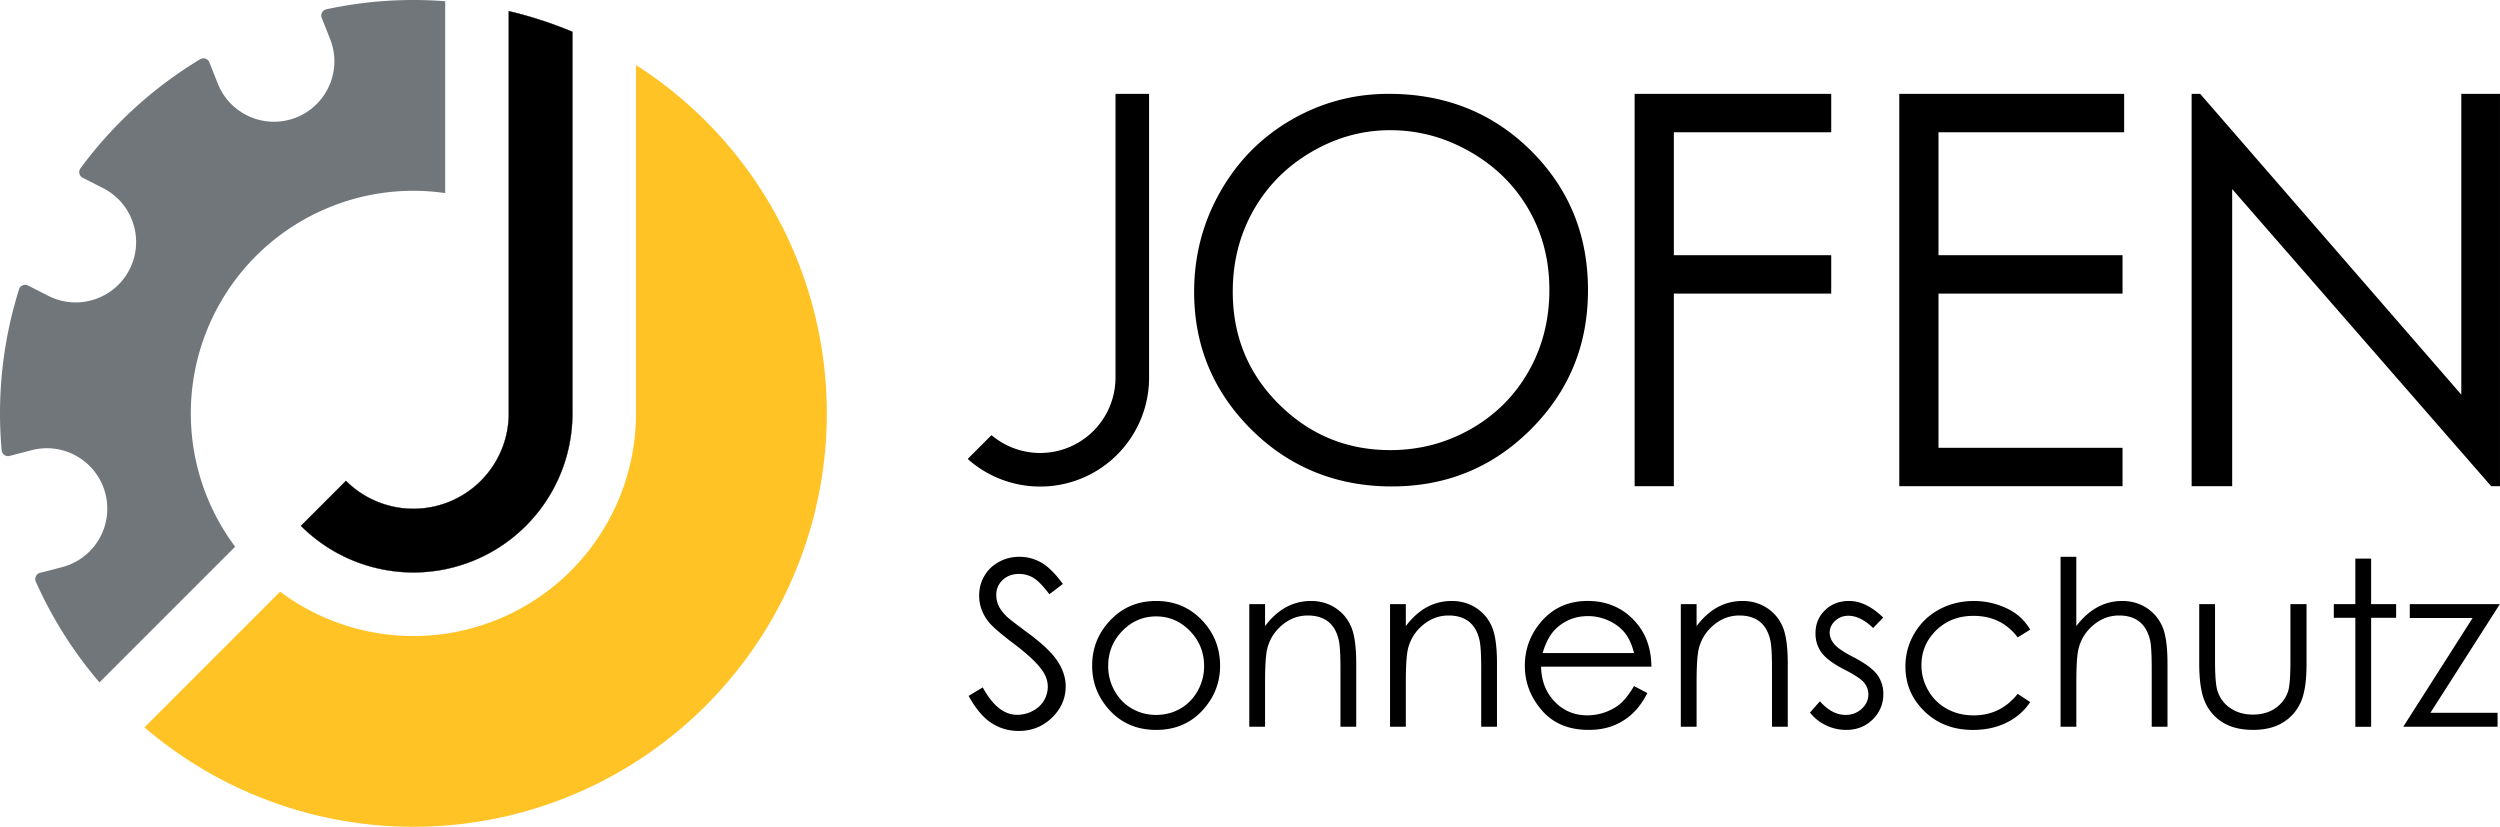 <?xml version="1.0" encoding="UTF-8"?> <svg xmlns="http://www.w3.org/2000/svg" data-name="logo_jofen" viewBox="0 0 1321.4 437.02"><path d="M159.08 277.93c24.03 24.04 60.18 31.23 91.59 18.22 31.4-13.01 51.88-43.65 51.88-77.64V16.81A217.673 217.673 0 0 0 268.93 5.9v212.61c0 20.39-12.29 38.78-31.13 46.59-18.84 7.8-40.53 3.49-54.95-10.93l-23.77 23.77h0Z" style="stroke:#000;stroke-linecap:round;stroke-linejoin:round;fill-rule:evenodd;stroke-width:.17px"></path><path d="M76.34 384.44a218.502 218.502 0 0 0 166.58 51.2 218.53 218.53 0 0 0 151.05-86.91 218.493 218.493 0 0 0-57.8-314.35v184.13c0 44.54-25.15 85.25-64.96 105.2-39.82 19.94-87.49 15.7-123.15-10.97l-71.71 71.71Z" style="fill:#ffc326;fill-rule:evenodd"></path><path d="M25.56 156.38c15.73 7.98 34.95 1.7 42.93-14.02 7.98-15.73 1.7-34.95-14.02-42.93l-10.75-5.46a3.379 3.379 0 0 1-1.75-2.22 3.38 3.38 0 0 1 .56-2.77 218.395 218.395 0 0 1 63.28-57.67c.85-.51 1.87-.62 2.81-.3s1.69 1.03 2.05 1.95l4.44 11.21a31.952 31.952 0 0 0 17.01 17.55c7.77 3.36 16.57 3.5 24.44.38 16.4-6.5 24.43-25.05 17.93-41.45l-4.44-11.21a3.354 3.354 0 0 1 2.42-4.52C193.1.46 214.27-.98 235.32.65v101.41c-47.1-6.8-93.66 15.45-117.96 56.36-24.3 40.91-21.57 92.44 6.93 130.55l-71.71 71.71a218.669 218.669 0 0 1-33.66-53.25c-.4-.9-.39-1.94.04-2.83.43-.89 1.23-1.55 2.18-1.8l11.67-3.03a31.927 31.927 0 0 0 22.87-38.94c-4.44-17.07-21.87-27.31-38.94-22.88l-11.67 3.03c-.96.25-1.97.06-2.78-.51a3.352 3.352 0 0 1-1.41-2.45c-2.58-28.7.55-57.63 9.2-85.12.3-.94.99-1.71 1.9-2.09.91-.38 1.94-.35 2.83.1l10.75 5.46Z" style="fill:#71767b;fill-rule:evenodd"></path><path d="M524.08 230.48a40.183 40.183 0 0 0 42.75 5.51 40.176 40.176 0 0 0 23.13-36.38V49.96H607v149.65c0 22.48-13.16 42.87-33.64 52.13-20.48 9.26-44.49 5.67-61.36-9.18l12.09-12.09h0Z" style="stroke-width:.71px;stroke:#000;stroke-linecap:round;stroke-linejoin:round;fill-rule:evenodd"></path><path d="M733.99 49.6c29.92 0 54.97 9.99 75.12 29.95 20.16 19.97 30.24 44.55 30.24 73.74s-10.06 53.45-30.17 73.6c-20.11 20.15-44.64 30.22-73.58 30.22s-54.03-10.03-74.19-30.08c-20.16-20.06-30.24-44.32-30.24-72.8 0-18.98 4.59-36.58 13.77-52.78 9.18-16.21 21.7-28.9 37.56-38.08 15.86-9.18 33.02-13.77 51.48-13.77Zm.87 19.21c-14.62 0-28.48 3.81-41.57 11.43-13.1 7.62-23.32 17.88-30.67 30.78-7.35 12.9-11.03 27.28-11.03 43.15 0 23.48 8.14 43.31 24.41 59.48 16.28 16.18 35.9 24.26 58.86 24.26 15.33 0 29.53-3.72 42.58-11.16 13.05-7.44 23.23-17.61 30.54-30.51 7.31-12.9 10.96-27.24 10.96-43.01s-3.66-29.86-10.96-42.54c-7.31-12.68-17.6-22.83-30.87-30.44-13.27-7.62-27.35-11.43-42.24-11.43ZM864 49.6h103.91v20.3h-83.18v64.99h83.18v20.3h-83.18v101.79H864V49.6ZM1003.89 49.6h118.85v20.3h-98.13v64.99h97.28v20.3h-97.28v81.49h97.28v20.3h-118.01V49.6ZM1158.41 257V49.6h4.51l138.03 158.98V49.6h20.44v207.39h-4.65l-136.9-157.04v157.04h-21.43ZM511.99 367.81l7.45-4.47c5.24 9.65 11.3 14.48 18.17 14.48 2.94 0 5.7-.69 8.28-2.06 2.58-1.37 4.55-3.21 5.9-5.51 1.35-2.3 2.03-4.75 2.03-7.33 0-2.94-.99-5.82-2.98-8.64-2.74-3.89-7.74-8.58-15.01-14.06-7.31-5.52-11.85-9.51-13.64-11.97-3.1-4.13-4.65-8.6-4.65-13.4 0-3.81.91-7.29 2.74-10.42 1.83-3.14 4.4-5.61 7.71-7.42 3.32-1.81 6.92-2.71 10.81-2.71 4.13 0 7.99 1.02 11.59 3.07 3.59 2.05 7.4 5.81 11.41 11.29l-7.15 5.42c-3.3-4.37-6.11-7.25-8.43-8.64-2.32-1.39-4.86-2.08-7.6-2.08-3.54 0-6.42 1.07-8.67 3.22-2.24 2.14-3.37 4.79-3.37 7.92 0 1.91.4 3.75 1.19 5.54.79 1.79 2.24 3.73 4.35 5.84 1.15 1.11 4.92 4.03 11.32 8.76 7.58 5.6 12.79 10.58 15.61 14.95 2.82 4.37 4.23 8.76 4.23 13.17 0 6.35-2.41 11.88-7.24 16.56-4.83 4.69-10.69 7.03-17.6 7.03-5.32 0-10.15-1.42-14.48-4.26s-8.32-7.59-11.97-14.27ZM611.11 317.65c9.99 0 18.26 3.61 24.83 10.84 5.97 6.59 8.95 14.4 8.95 23.41s-3.15 16.97-9.46 23.74c-6.31 6.77-14.41 10.16-24.32 10.16s-18.07-3.39-24.38-10.16c-6.31-6.77-9.46-14.68-9.46-23.74s2.98-16.76 8.95-23.35c6.56-7.27 14.86-10.9 24.88-10.9Zm-.03 8.16c-6.93 0-12.89 2.56-17.87 7.68s-7.47 11.32-7.47 18.59c0 4.69 1.14 9.05 3.41 13.11s5.34 7.18 9.21 9.38c3.87 2.2 8.11 3.31 12.73 3.31s8.87-1.1 12.73-3.31 6.93-5.33 9.21-9.38c2.27-4.05 3.41-8.42 3.41-13.11 0-7.27-2.5-13.46-7.5-18.59s-10.95-7.68-17.84-7.68ZM660.32 319.32h8.34v11.62c3.34-4.45 7.03-7.77 11.08-9.98s8.46-3.31 13.22-3.31 9.14 1.23 12.9 3.69c3.75 2.46 6.52 5.78 8.31 9.95s2.68 10.66 2.68 19.48v33.36h-8.34v-30.92c0-7.47-.31-12.45-.93-14.95-.97-4.29-2.82-7.52-5.56-9.68-2.74-2.16-6.32-3.25-10.72-3.25-5.04 0-9.56 1.67-13.56 5s-6.62 7.47-7.89 12.39c-.79 3.22-1.19 9.09-1.19 17.63v23.77h-8.34v-64.81ZM734.72 319.32h8.34v11.62c3.34-4.45 7.03-7.77 11.08-9.98s8.46-3.31 13.22-3.31 9.14 1.23 12.9 3.69c3.75 2.46 6.52 5.78 8.31 9.95s2.68 10.66 2.68 19.48v33.36h-8.34v-30.92c0-7.47-.31-12.45-.93-14.95-.97-4.29-2.82-7.52-5.56-9.68-2.74-2.16-6.32-3.25-10.72-3.25-5.04 0-9.56 1.67-13.56 5s-6.62 7.47-7.89 12.39c-.79 3.22-1.19 9.09-1.19 17.63v23.77h-8.34v-64.81ZM863.69 362.63l7.03 3.69c-2.31 4.53-4.97 8.18-7.99 10.96a31.694 31.694 0 0 1-10.2 6.34c-3.78 1.45-8.05 2.17-12.82 2.17-10.57 0-18.84-3.46-24.8-10.4-5.96-6.93-8.94-14.76-8.94-23.5 0-8.22 2.52-15.55 7.57-21.98 6.4-8.18 14.96-12.27 25.7-12.27s19.87 4.19 26.47 12.57c4.69 5.92 7.08 13.3 7.16 22.16h-58.32c.16 7.53 2.56 13.7 7.22 18.51 4.65 4.81 10.4 7.22 17.24 7.22 3.3 0 6.51-.57 9.63-1.72 3.12-1.15 5.78-2.67 7.96-4.57 2.19-1.9 4.55-4.96 7.1-9.2Zm0-17.45c-1.11-4.45-2.73-8-4.86-10.66-2.13-2.66-4.94-4.8-8.44-6.43-3.5-1.63-7.18-2.44-11.03-2.44-6.36 0-11.83 2.05-16.4 6.14-3.34 2.98-5.87 7.45-7.58 13.4h48.31ZM888.41 319.32h8.34v11.62c3.34-4.45 7.03-7.77 11.08-9.98s8.46-3.31 13.22-3.31 9.14 1.23 12.9 3.69c3.75 2.46 6.52 5.78 8.31 9.95s2.68 10.66 2.68 19.48v33.36h-8.34v-30.92c0-7.47-.31-12.45-.93-14.95-.97-4.29-2.82-7.52-5.56-9.68-2.74-2.16-6.32-3.25-10.72-3.25-5.04 0-9.56 1.67-13.56 5s-6.62 7.47-7.89 12.39c-.79 3.22-1.19 9.09-1.19 17.63v23.77h-8.34v-64.81ZM995.4 326.41l-5.36 5.54c-4.46-4.33-8.82-6.49-13.08-6.49-2.71 0-5.03.89-6.96 2.68-1.93 1.79-2.9 3.87-2.9 6.25 0 2.11.8 4.11 2.39 6.02 1.59 1.95 4.93 4.23 10.03 6.85 6.21 3.22 10.43 6.31 12.66 9.29 2.19 3.02 3.28 6.41 3.28 10.19 0 5.32-1.87 9.83-5.61 13.52-3.74 3.69-8.41 5.54-14.02 5.54-3.74 0-7.31-.81-10.71-2.44-3.4-1.63-6.21-3.87-8.44-6.73l5.24-5.96c4.26 4.81 8.78 7.21 13.55 7.21 3.34 0 6.19-1.07 8.54-3.22s3.52-4.67 3.52-7.57c0-2.38-.78-4.51-2.33-6.37-1.55-1.83-5.05-4.13-10.51-6.91-5.85-3.02-9.83-6-11.94-8.94-2.11-2.94-3.16-6.29-3.16-10.07 0-4.92 1.68-9.01 5.04-12.27 3.36-3.26 7.61-4.88 12.74-4.88 5.97 0 11.97 2.92 18.02 8.76ZM1073.08 332.79l-6.61 4.11c-5.71-7.58-13.51-11.38-23.38-11.38-7.89 0-14.45 2.54-19.67 7.62s-7.82 11.25-7.82 18.5c0 4.72 1.2 9.17 3.6 13.33 2.4 4.17 5.69 7.4 9.88 9.7 4.19 2.3 8.88 3.45 14.07 3.45 9.52 0 17.29-3.79 23.32-11.38l6.61 4.35c-3.1 4.67-7.26 8.28-12.48 10.86-5.22 2.57-11.17 3.86-17.84 3.86-10.25 0-18.75-3.26-25.5-9.77s-10.13-14.44-10.13-23.77c0-6.27 1.58-12.1 4.74-17.48 3.16-5.38 7.5-9.58 13.02-12.6 5.52-3.02 11.7-4.53 18.53-4.53 4.29 0 8.43.66 12.42 1.97s7.38 3.02 10.16 5.12c2.78 2.11 5.14 4.79 7.09 8.04ZM1089.11 294.3h8.34v36.64c3.38-4.45 7.09-7.77 11.14-9.98s8.44-3.31 13.17-3.31 9.14 1.23 12.9 3.69c3.75 2.46 6.52 5.77 8.31 9.92 1.79 4.15 2.68 10.65 2.68 19.51v33.36h-8.34v-30.92c0-7.47-.3-12.45-.89-14.95-1.03-4.29-2.91-7.52-5.63-9.68-2.72-2.16-6.29-3.25-10.69-3.25-5.04 0-9.56 1.67-13.55 5-3.99 3.34-6.62 7.47-7.89 12.39-.79 3.18-1.19 9.05-1.19 17.63v23.77h-8.34v-89.83ZM1162.44 319.32h8.34v30.26c0 7.39.4 12.47 1.19 15.25 1.19 3.97 3.47 7.11 6.83 9.41s7.37 3.46 12.02 3.46 8.6-1.12 11.84-3.37c3.24-2.24 5.48-5.19 6.71-8.85.83-2.5 1.25-7.8 1.25-15.91v-30.26h8.52v31.81c0 8.94-1.04 15.67-3.13 20.19-2.09 4.53-5.22 8.07-9.41 10.63-4.19 2.56-9.44 3.84-15.76 3.84s-11.59-1.28-15.82-3.84c-4.23-2.56-7.39-6.14-9.47-10.72-2.08-4.59-3.13-11.49-3.13-20.7v-31.21ZM1244.94 295.26h8.34v24.07h13.22v7.21h-13.22v57.6h-8.34v-57.6h-11.38v-7.21h11.38v-24.07ZM1273.72 319.32h47.6l-36.7 57.43h35.5v7.39h-49.86l36.66-57.49h-33.21v-7.33Z"></path></svg> 
